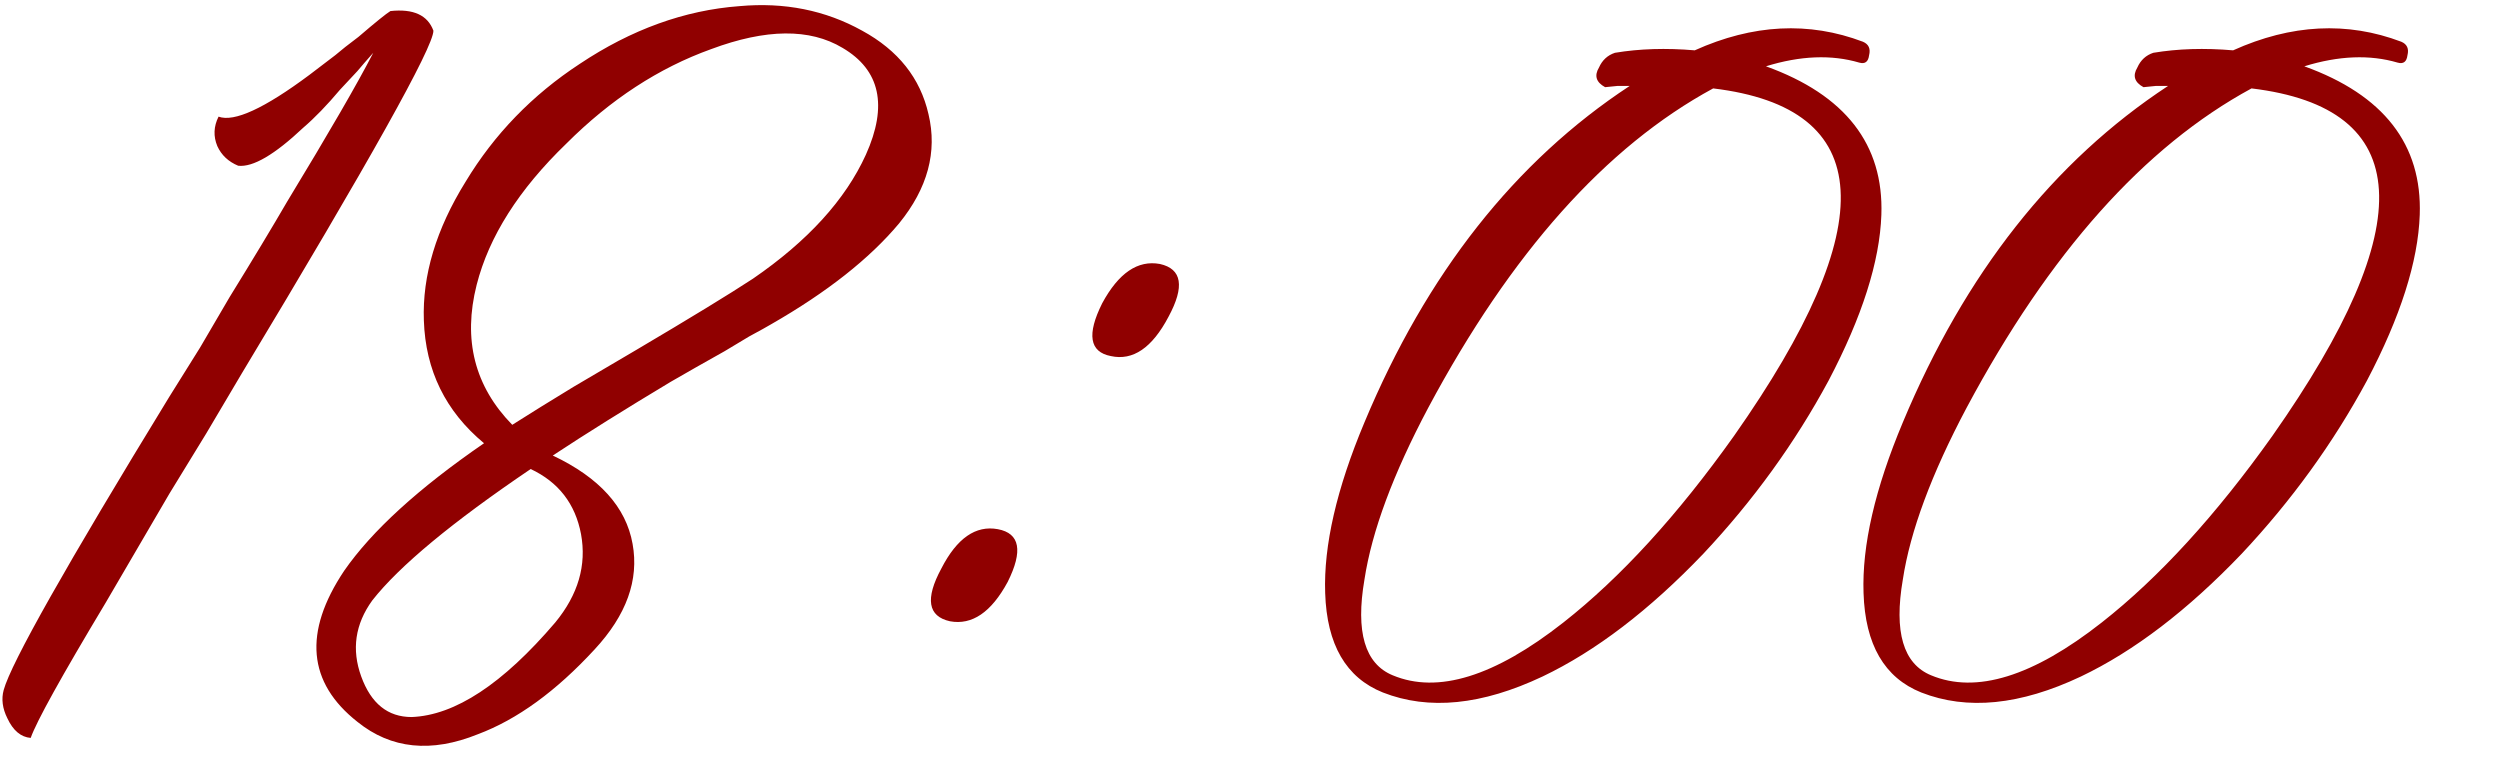 <?xml version="1.0" encoding="UTF-8"?> <svg xmlns="http://www.w3.org/2000/svg" width="254" height="78" viewBox="0 0 254 78" fill="none"><path d="M39.669 1.123C41.998 0.873 43.453 1.538 44.035 3.119C44.035 4.782 37.548 16.383 24.575 37.923L20.957 44.035L17.215 50.148C14.553 54.722 12.391 58.422 10.728 61.25C6.237 68.735 3.701 73.309 3.119 74.972C2.121 74.889 1.33 74.224 0.748 72.976C0.249 71.978 0.125 71.022 0.374 70.107C1.123 67.363 6.736 57.425 17.215 40.293L20.333 35.303L23.327 30.188C25.739 26.28 27.693 23.036 29.19 20.458C33.432 13.472 36.343 8.441 37.923 5.364C37.257 6.112 36.717 6.736 36.301 7.235L34.554 9.106C33.224 10.686 31.976 11.976 30.812 12.973C27.901 15.718 25.698 17.007 24.201 16.84C23.203 16.425 22.496 15.759 22.08 14.845C21.664 13.847 21.706 12.849 22.205 11.851C23.785 12.433 26.862 11.019 31.436 7.609L34.056 5.613C34.638 5.114 35.428 4.491 36.426 3.742C38.172 2.245 39.253 1.372 39.669 1.123ZM87.599 3.119C91.258 5.114 93.503 7.942 94.335 11.601C95.25 15.427 94.252 19.128 91.341 22.704C88.347 26.28 84.023 29.689 78.368 32.933C77.952 33.182 77.203 33.598 76.122 34.18L73.627 35.677C71.548 36.841 69.719 37.881 68.138 38.796C63.564 41.54 59.572 44.035 56.163 46.281C60.903 48.526 63.606 51.52 64.271 55.262C64.936 58.922 63.648 62.498 60.404 65.99C56.495 70.232 52.545 73.101 48.553 74.598C43.813 76.511 39.738 76.095 36.328 73.35C31.255 69.359 30.798 64.244 34.956 58.007C37.783 53.932 42.524 49.607 49.177 45.033C45.268 41.79 43.231 37.632 43.064 32.559C42.898 27.985 44.312 23.286 47.306 18.462C50.217 13.639 54.084 9.647 58.907 6.487C64.147 2.994 69.552 1.039 75.124 0.624C79.698 0.208 83.856 1.039 87.599 3.119ZM56.412 63.246C58.741 60.418 59.614 57.425 59.032 54.264C58.45 51.187 56.745 48.983 53.917 47.653C45.934 53.058 40.569 57.508 37.825 61.001C36.079 63.412 35.704 65.99 36.702 68.735C37.7 71.479 39.405 72.851 41.817 72.851C46.225 72.685 51.09 69.483 56.412 63.246ZM76.496 28.317C82.068 24.492 85.894 20.292 87.973 15.718C90.218 10.728 89.428 7.11 85.603 4.865C82.276 2.869 77.827 2.911 72.255 4.99C66.933 6.902 62.026 10.104 57.535 14.595C52.712 19.252 49.676 24.034 48.428 28.941C47.015 34.513 48.221 39.253 52.046 43.162C53.876 41.998 55.955 40.709 58.283 39.295L64.645 35.552C70.134 32.309 74.085 29.897 76.496 28.317ZM101.38 53.765C103.626 54.181 103.958 55.969 102.378 59.129C100.715 62.206 98.76 63.537 96.515 63.121C94.27 62.622 93.979 60.834 95.642 57.757C97.222 54.68 99.135 53.349 101.38 53.765ZM112.857 36.176C110.695 35.76 110.403 33.972 111.984 30.812C113.647 27.735 115.601 26.404 117.847 26.82C120.092 27.319 120.383 29.107 118.72 32.184C117.057 35.344 115.102 36.675 112.857 36.176ZM179.421 6.736C187.488 9.647 191.397 14.678 191.147 21.83C190.981 26.571 189.193 32.184 185.783 38.671C182.374 44.992 178.132 50.855 173.059 56.26C167.57 61.998 162.123 66.157 156.718 68.735C150.563 71.645 145.158 72.186 140.501 70.356C136.758 68.859 134.804 65.491 134.638 60.252C134.471 55.429 135.802 49.649 138.629 42.912C144.95 27.777 153.932 16.383 165.575 8.732H164.327L163.08 8.857C162.165 8.358 161.957 7.693 162.456 6.861C162.789 6.112 163.329 5.613 164.078 5.364C166.573 4.948 169.275 4.865 172.186 5.114C178.091 2.453 183.787 2.162 189.276 4.241C189.858 4.491 190.066 4.948 189.9 5.613C189.817 6.279 189.484 6.528 188.902 6.362C186.074 5.53 182.914 5.655 179.421 6.736ZM176.178 44.285C191.314 22.745 190.607 10.977 174.057 8.982C163.163 14.886 153.516 25.698 145.116 41.416C141.54 48.152 139.378 53.973 138.629 58.88C137.715 64.202 138.671 67.446 141.499 68.61C146.073 70.523 151.853 68.735 158.838 63.246C164.66 58.672 170.44 52.352 176.178 44.285ZM234.119 6.736C242.186 9.647 246.095 14.678 245.846 21.83C245.679 26.571 243.891 32.184 240.481 38.671C237.072 44.992 232.83 50.855 227.757 56.26C222.269 61.998 216.821 66.157 211.416 68.735C205.262 71.645 199.856 72.186 195.199 70.356C191.456 68.859 189.502 65.491 189.336 60.252C189.169 55.429 190.5 49.649 193.328 42.912C199.648 27.777 208.63 16.383 220.273 8.732H219.025L217.778 8.857C216.863 8.358 216.655 7.693 217.154 6.861C217.487 6.112 218.027 5.613 218.776 5.364C221.271 4.948 223.973 4.865 226.884 5.114C232.789 2.453 238.486 2.162 243.974 4.241C244.557 4.491 244.764 4.948 244.598 5.613C244.515 6.279 244.182 6.528 243.6 6.362C240.773 5.53 237.612 5.655 234.119 6.736ZM230.876 44.285C246.012 22.745 245.305 10.977 228.755 8.982C217.861 14.886 208.214 25.698 199.814 41.416C196.238 48.152 194.076 53.973 193.328 58.88C192.413 64.202 193.369 67.446 196.197 68.61C200.771 70.523 206.551 68.735 213.536 63.246C219.358 58.672 225.138 52.352 230.876 44.285Z" fill="#900000"></path></svg> 
